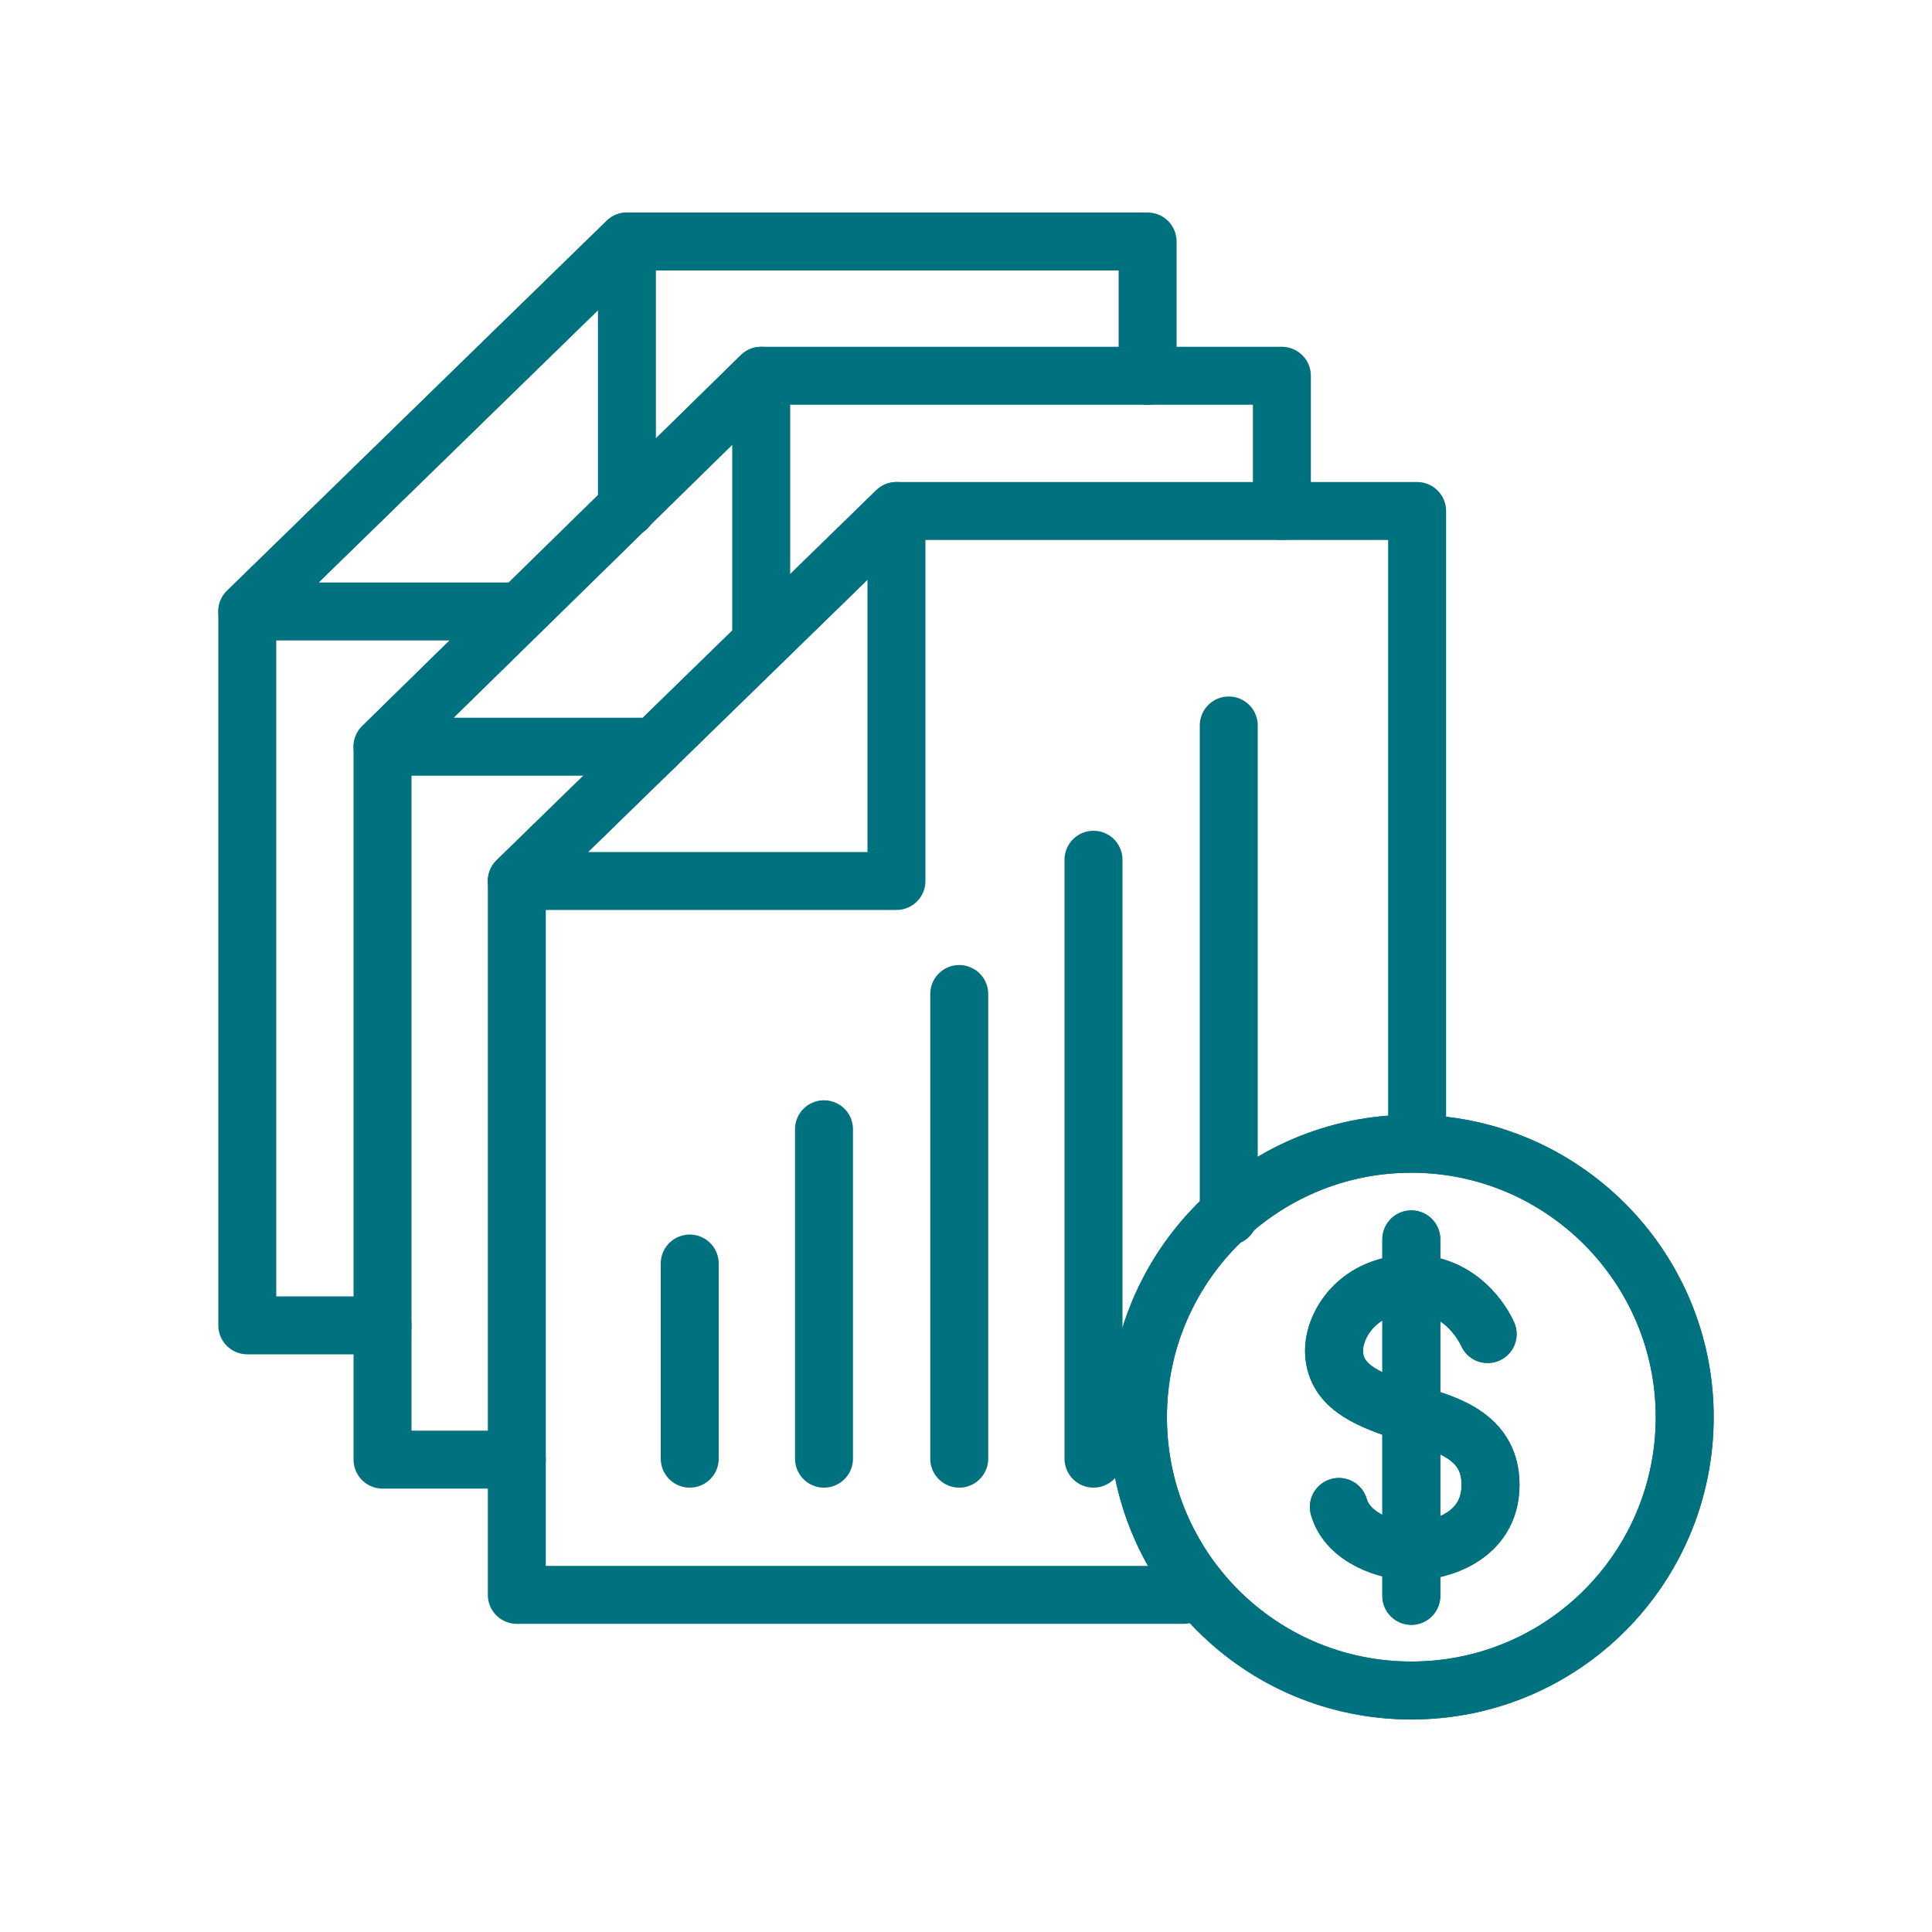 <?xml version="1.0" encoding="utf-8"?>
<!-- Generator: Adobe Illustrator 22.0.0, SVG Export Plug-In . SVG Version: 6.00 Build 0)  -->
<svg version="1.1" id="Layer_1" xmlns="http://www.w3.org/2000/svg" xmlns:xlink="http://www.w3.org/1999/xlink" x="0px" y="0px"
	 viewBox="0 0 200 200" style="enable-background:new 0 0 200 200;" xml:space="preserve">
<style type="text/css">
	.st0{fill:none;stroke:#00717E;stroke-width:6;stroke-linecap:round;stroke-linejoin:round;stroke-miterlimit:10;}
</style>
<g>
	<g>
		<path class="st0" d="M174.4,146.7c0,15.6-12.6,28.3-28.3,28.3s-28.3-12.7-28.3-28.3s12.7-28.3,28.3-28.3S174.4,131.1,174.4,146.7"
			/>
		<path class="st0" d="M174.4,146.7c0,15.6-12.6,28.3-28.3,28.3s-28.3-12.7-28.3-28.3s12.7-28.3,28.3-28.3S174.4,131.1,174.4,146.7z
			"/>
		<path class="st0" d="M154,138.1c0,0-2.2-5.2-7.8-5.2c-5.6,0-8.1,4.2-8.1,6.9c0,3.6,3.3,5,6.9,6.2c3.9,1.2,9.3,2.2,9.3,7.7
			c0,5.5-5.5,6.9-8.1,6.9c-2.6,0-6.7-1.4-7.6-4.6"/>
		<path class="st0" d="M154,138.1c0,0-2.2-5.2-7.8-5.2c-5.6,0-8.1,4.2-8.1,6.9c0,3.6,3.3,5,6.9,6.2c3.9,1.2,9.3,2.2,9.3,7.7
			c0,5.5-5.5,6.9-8.1,6.9c-2.6,0-6.7-1.4-7.6-4.6"/>
		<line class="st0" x1="146.1" y1="128.3" x2="146.1" y2="165.2"/>
		<line class="st0" x1="146.1" y1="128.3" x2="146.1" y2="165.2"/>
	</g>
	<g>
		<g>
			<polyline class="st0" points="146.7,118.3 146.7,52.9 92.8,52.9 53.5,91.2 53.5,165.1 122.5,165.1 			"/>
			<polygon class="st0" points="53.5,91.2 92.8,52.9 92.8,91.2 			"/>
		</g>
		<g>
			<polyline class="st0" points="132.7,52.9 132.7,38.9 78.8,38.9 39.6,77.3 39.6,151.1 53.5,151.1 			"/>
			<polyline class="st0" points="67.8,77.3 39.6,77.3 78.8,38.9 78.8,66.5 			"/>
		</g>
		<g>
			<polyline class="st0" points="118.8,38.9 118.8,25 64.9,25 25.6,63.3 25.6,137.2 39.6,137.2 			"/>
			<polyline class="st0" points="53.8,63.3 25.6,63.3 64.9,25 64.9,52.6 			"/>
		</g>
		<g>
			<line class="st0" x1="71.4" y1="151" x2="71.4" y2="130.8"/>
			<line class="st0" x1="85.3" y1="151" x2="85.3" y2="116.9"/>
			<line class="st0" x1="99.3" y1="151" x2="99.3" y2="102.9"/>
			<line class="st0" x1="113.2" y1="151" x2="113.2" y2="89"/>
			<line class="st0" x1="127.2" y1="125.9" x2="127.2" y2="75.1"/>
		</g>
	</g>
</g>
</svg>

